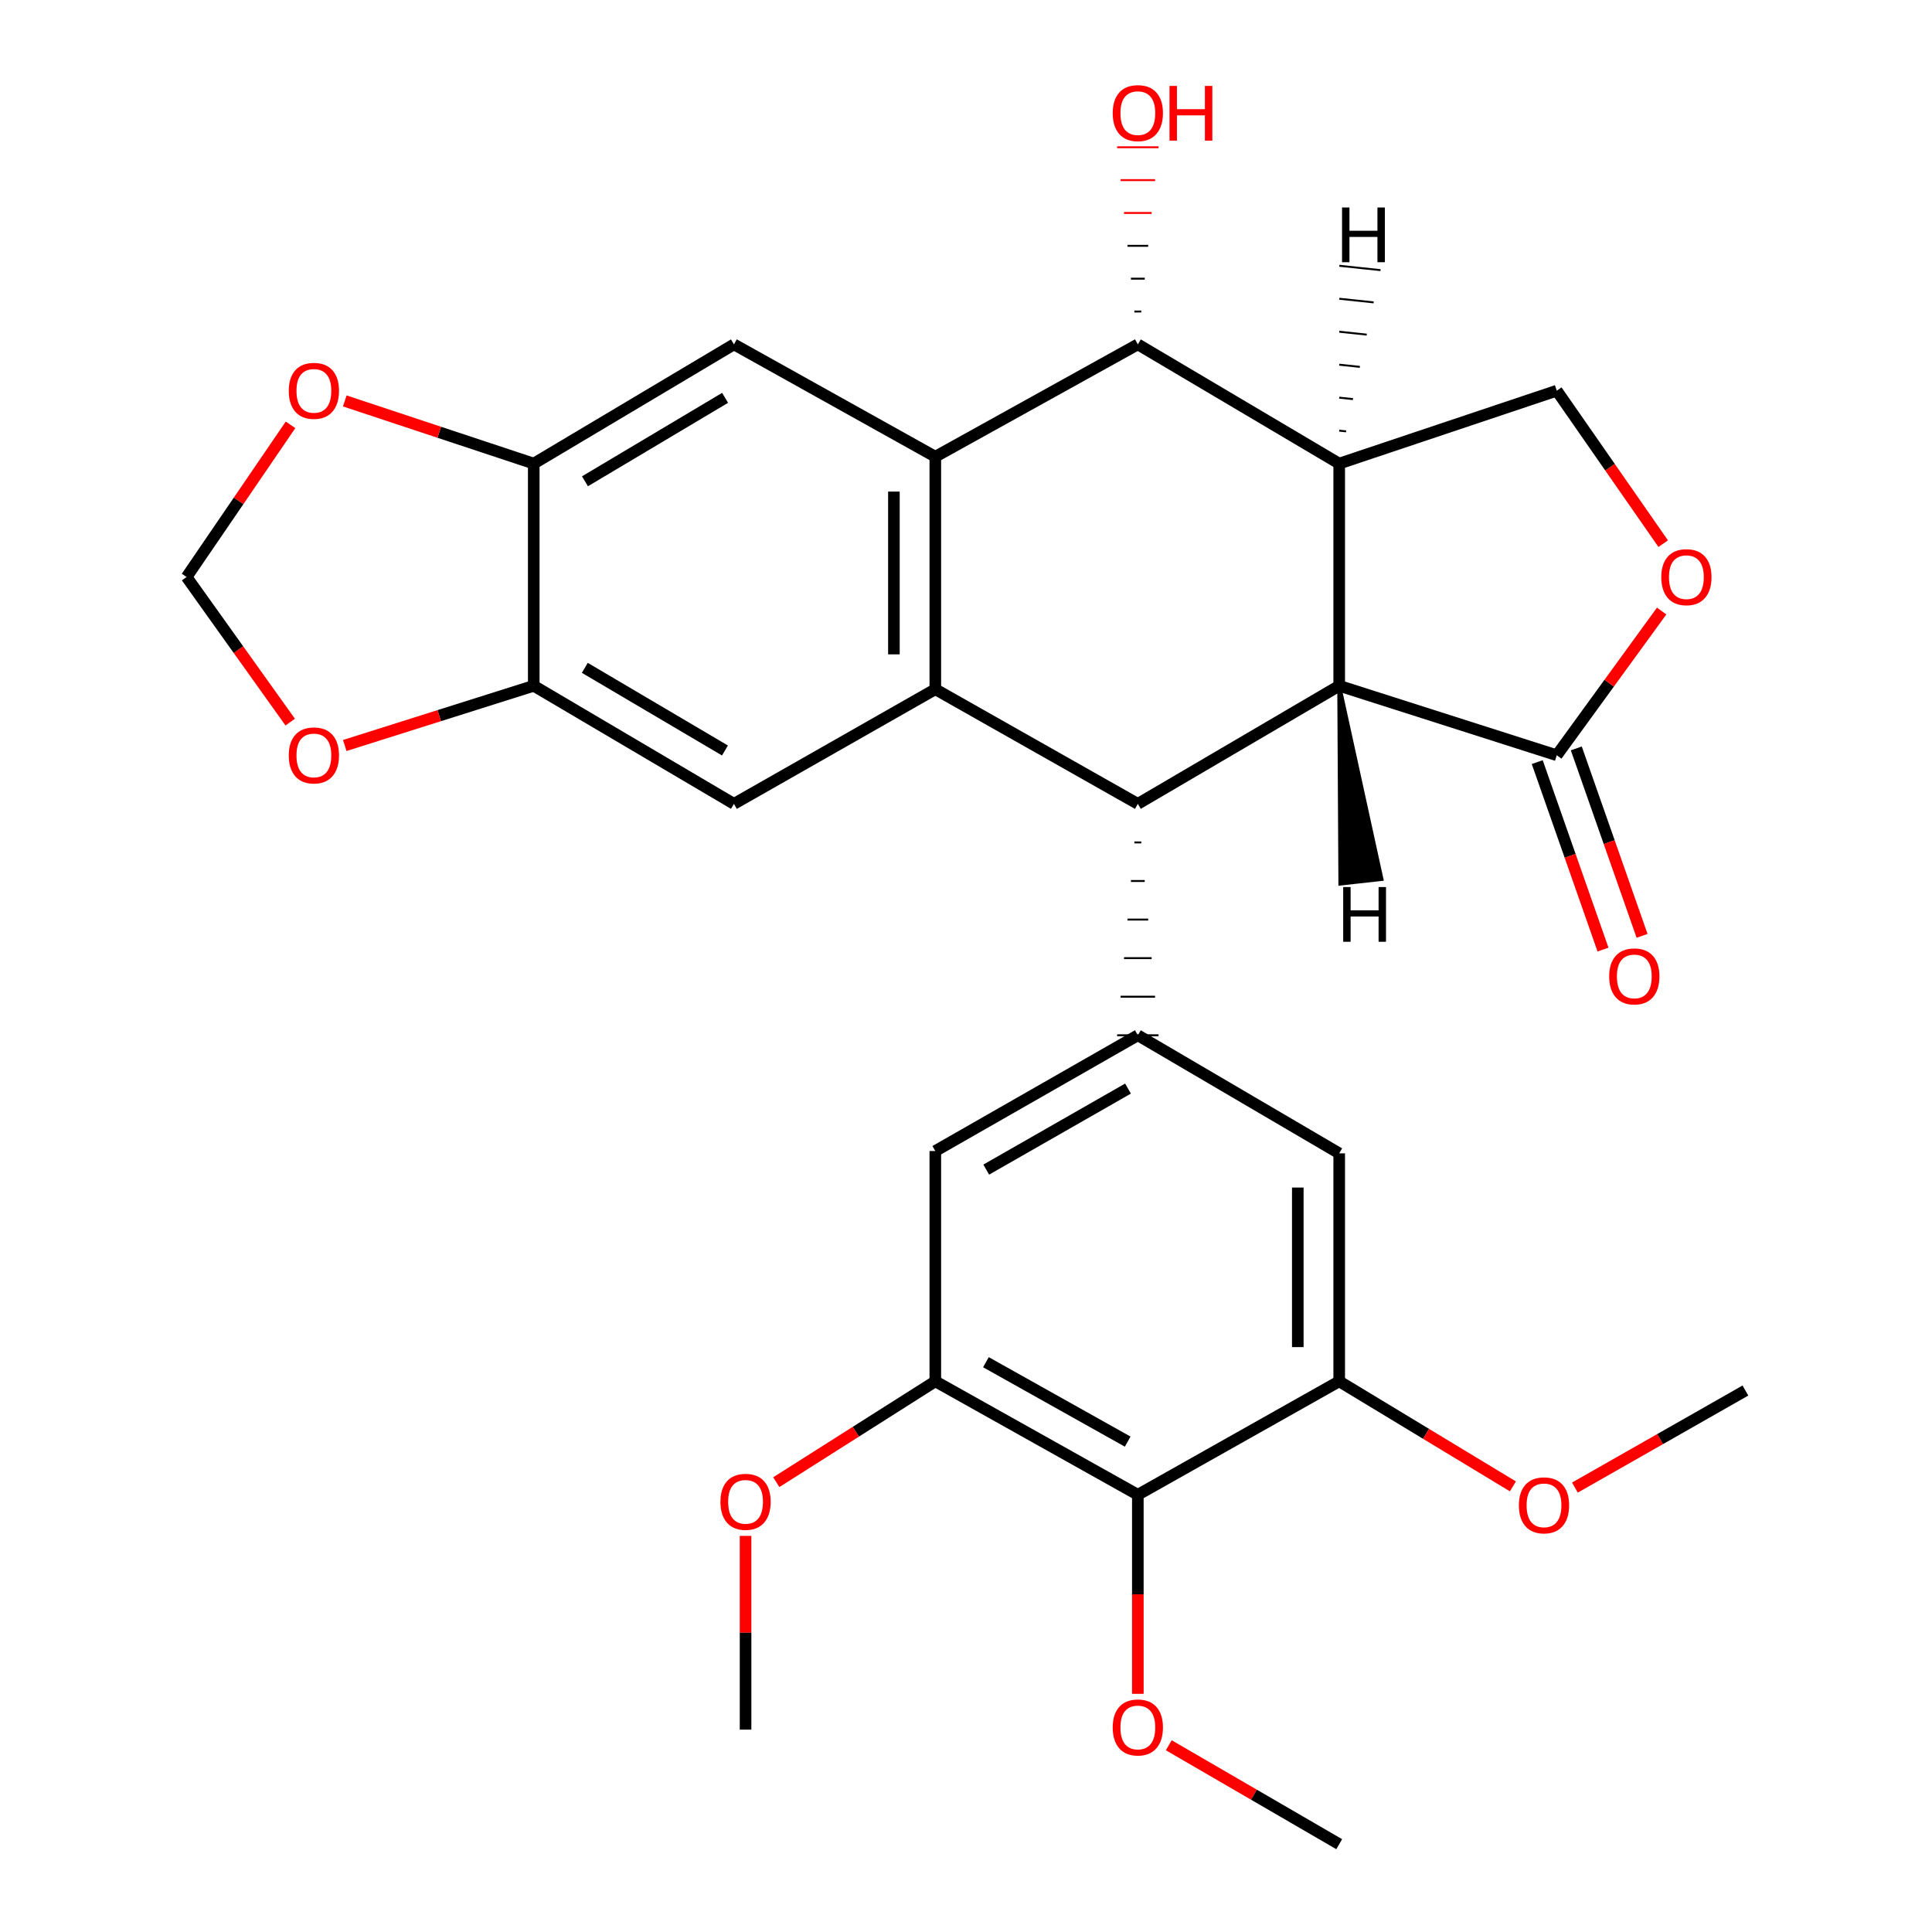 <?xml version='1.0' encoding='iso-8859-1'?>
<svg version='1.1' baseProfile='full'
              xmlns='http://www.w3.org/2000/svg'
                      xmlns:rdkit='http://www.rdkit.org/xml'
                      xmlns:xlink='http://www.w3.org/1999/xlink'
                  xml:space='preserve'
width='1000px' height='1000px' viewBox='0 0 1000 1000'>
<!-- END OF HEADER -->
<rect style='opacity:1.0;fill:#FFFFFF;stroke:none' width='1000' height='1000' x='0' y='0'> </rect>
<path class='bond-1' d='M 693.169,239.959 L 693.169,354.963' style='fill:none;fill-rule:evenodd;stroke:#000000;stroke-width:6px;stroke-linecap:butt;stroke-linejoin:miter;stroke-opacity:1' />
<path class='bond-4' d='M 693.169,239.959 L 588.941,178.248' style='fill:none;fill-rule:evenodd;stroke:#000000;stroke-width:6px;stroke-linecap:butt;stroke-linejoin:miter;stroke-opacity:1' />
<path class='bond-11' d='M 693.169,239.959 L 805.78,202.216' style='fill:none;fill-rule:evenodd;stroke:#000000;stroke-width:6px;stroke-linecap:butt;stroke-linejoin:miter;stroke-opacity:1' />
<path class='bond-34' d='M 696.734,223.27 L 693.182,222.894' style='fill:none;fill-rule:evenodd;stroke:#000000;stroke-width:1.0px;stroke-linecap:butt;stroke-linejoin:miter;stroke-opacity:1' />
<path class='bond-34' d='M 700.299,206.581 L 693.195,205.828' style='fill:none;fill-rule:evenodd;stroke:#000000;stroke-width:1.0px;stroke-linecap:butt;stroke-linejoin:miter;stroke-opacity:1' />
<path class='bond-34' d='M 703.863,189.892 L 693.207,188.762' style='fill:none;fill-rule:evenodd;stroke:#000000;stroke-width:1.0px;stroke-linecap:butt;stroke-linejoin:miter;stroke-opacity:1' />
<path class='bond-34' d='M 707.428,173.203 L 693.22,171.697' style='fill:none;fill-rule:evenodd;stroke:#000000;stroke-width:1.0px;stroke-linecap:butt;stroke-linejoin:miter;stroke-opacity:1' />
<path class='bond-34' d='M 710.993,156.513 L 693.233,154.631' style='fill:none;fill-rule:evenodd;stroke:#000000;stroke-width:1.0px;stroke-linecap:butt;stroke-linejoin:miter;stroke-opacity:1' />
<path class='bond-34' d='M 714.557,139.824 L 693.245,137.566' style='fill:none;fill-rule:evenodd;stroke:#000000;stroke-width:1.0px;stroke-linecap:butt;stroke-linejoin:miter;stroke-opacity:1' />
<path class='bond-0' d='M 484.117,356.749 L 484.117,236.387' style='fill:none;fill-rule:evenodd;stroke:#000000;stroke-width:6px;stroke-linecap:butt;stroke-linejoin:miter;stroke-opacity:1' />
<path class='bond-0' d='M 462.685,338.695 L 462.685,254.442' style='fill:none;fill-rule:evenodd;stroke:#000000;stroke-width:6px;stroke-linecap:butt;stroke-linejoin:miter;stroke-opacity:1' />
<path class='bond-7' d='M 484.117,356.749 L 379.888,416.079' style='fill:none;fill-rule:evenodd;stroke:#000000;stroke-width:6px;stroke-linecap:butt;stroke-linejoin:miter;stroke-opacity:1' />
<path class='bond-30' d='M 484.117,356.749 L 588.941,416.079' style='fill:none;fill-rule:evenodd;stroke:#000000;stroke-width:6px;stroke-linecap:butt;stroke-linejoin:miter;stroke-opacity:1' />
<path class='bond-2' d='M 693.169,354.963 L 588.941,416.079' style='fill:none;fill-rule:evenodd;stroke:#000000;stroke-width:6px;stroke-linecap:butt;stroke-linejoin:miter;stroke-opacity:1' />
<path class='bond-6' d='M 693.169,354.963 L 805.78,390.92' style='fill:none;fill-rule:evenodd;stroke:#000000;stroke-width:6px;stroke-linecap:butt;stroke-linejoin:miter;stroke-opacity:1' />
<path class='bond-35' d='M 693.169,354.963 L 693.761,457.346 L 715.061,454.98 Z' style='fill:#000000;fill-rule:evenodd;fill-opacity:1;stroke:#000000;stroke-width:2px;stroke-linecap:butt;stroke-linejoin:miter;stroke-opacity:1;' />
<path class='bond-5' d='M 587.155,436.042 L 590.727,436.042' style='fill:none;fill-rule:evenodd;stroke:#000000;stroke-width:1.0px;stroke-linecap:butt;stroke-linejoin:miter;stroke-opacity:1' />
<path class='bond-5' d='M 585.369,456.005 L 592.513,456.005' style='fill:none;fill-rule:evenodd;stroke:#000000;stroke-width:1.0px;stroke-linecap:butt;stroke-linejoin:miter;stroke-opacity:1' />
<path class='bond-5' d='M 583.583,475.968 L 594.299,475.968' style='fill:none;fill-rule:evenodd;stroke:#000000;stroke-width:1.0px;stroke-linecap:butt;stroke-linejoin:miter;stroke-opacity:1' />
<path class='bond-5' d='M 581.797,495.931 L 596.085,495.931' style='fill:none;fill-rule:evenodd;stroke:#000000;stroke-width:1.0px;stroke-linecap:butt;stroke-linejoin:miter;stroke-opacity:1' />
<path class='bond-5' d='M 580.011,515.894 L 597.871,515.894' style='fill:none;fill-rule:evenodd;stroke:#000000;stroke-width:1.0px;stroke-linecap:butt;stroke-linejoin:miter;stroke-opacity:1' />
<path class='bond-5' d='M 578.225,535.857 L 599.657,535.857' style='fill:none;fill-rule:evenodd;stroke:#000000;stroke-width:1.0px;stroke-linecap:butt;stroke-linejoin:miter;stroke-opacity:1' />
<path class='bond-3' d='M 484.117,236.387 L 588.941,178.248' style='fill:none;fill-rule:evenodd;stroke:#000000;stroke-width:6px;stroke-linecap:butt;stroke-linejoin:miter;stroke-opacity:1' />
<path class='bond-8' d='M 484.117,236.387 L 379.888,178.248' style='fill:none;fill-rule:evenodd;stroke:#000000;stroke-width:6px;stroke-linecap:butt;stroke-linejoin:miter;stroke-opacity:1' />
<path class='bond-22' d='M 590.727,161.244 L 587.155,161.244' style='fill:none;fill-rule:evenodd;stroke:#000000;stroke-width:1.0px;stroke-linecap:butt;stroke-linejoin:miter;stroke-opacity:1' />
<path class='bond-22' d='M 592.513,144.24 L 585.369,144.24' style='fill:none;fill-rule:evenodd;stroke:#000000;stroke-width:1.0px;stroke-linecap:butt;stroke-linejoin:miter;stroke-opacity:1' />
<path class='bond-22' d='M 594.299,127.236 L 583.583,127.236' style='fill:none;fill-rule:evenodd;stroke:#000000;stroke-width:1.0px;stroke-linecap:butt;stroke-linejoin:miter;stroke-opacity:1' />
<path class='bond-22' d='M 596.085,110.233 L 581.797,110.233' style='fill:none;fill-rule:evenodd;stroke:#FF0000;stroke-width:1.0px;stroke-linecap:butt;stroke-linejoin:miter;stroke-opacity:1' />
<path class='bond-22' d='M 597.871,93.228 L 580.011,93.228' style='fill:none;fill-rule:evenodd;stroke:#FF0000;stroke-width:1.0px;stroke-linecap:butt;stroke-linejoin:miter;stroke-opacity:1' />
<path class='bond-22' d='M 599.657,76.225 L 578.225,76.225' style='fill:none;fill-rule:evenodd;stroke:#FF0000;stroke-width:1.0px;stroke-linecap:butt;stroke-linejoin:miter;stroke-opacity:1' />
<path class='bond-16' d='M 588.941,535.857 L 693.169,596.973' style='fill:none;fill-rule:evenodd;stroke:#000000;stroke-width:6px;stroke-linecap:butt;stroke-linejoin:miter;stroke-opacity:1' />
<path class='bond-17' d='M 588.941,535.857 L 484.117,595.77' style='fill:none;fill-rule:evenodd;stroke:#000000;stroke-width:6px;stroke-linecap:butt;stroke-linejoin:miter;stroke-opacity:1' />
<path class='bond-17' d='M 583.852,563.451 L 510.475,605.39' style='fill:none;fill-rule:evenodd;stroke:#000000;stroke-width:6px;stroke-linecap:butt;stroke-linejoin:miter;stroke-opacity:1' />
<path class='bond-21' d='M 795.669,394.468 L 812.693,442.986' style='fill:none;fill-rule:evenodd;stroke:#000000;stroke-width:6px;stroke-linecap:butt;stroke-linejoin:miter;stroke-opacity:1' />
<path class='bond-21' d='M 812.693,442.986 L 829.717,491.503' style='fill:none;fill-rule:evenodd;stroke:#FF0000;stroke-width:6px;stroke-linecap:butt;stroke-linejoin:miter;stroke-opacity:1' />
<path class='bond-21' d='M 815.891,387.373 L 832.916,435.89' style='fill:none;fill-rule:evenodd;stroke:#000000;stroke-width:6px;stroke-linecap:butt;stroke-linejoin:miter;stroke-opacity:1' />
<path class='bond-21' d='M 832.916,435.89 L 849.94,484.407' style='fill:none;fill-rule:evenodd;stroke:#FF0000;stroke-width:6px;stroke-linecap:butt;stroke-linejoin:miter;stroke-opacity:1' />
<path class='bond-29' d='M 805.78,390.92 L 832.923,353.595' style='fill:none;fill-rule:evenodd;stroke:#000000;stroke-width:6px;stroke-linecap:butt;stroke-linejoin:miter;stroke-opacity:1' />
<path class='bond-29' d='M 832.923,353.595 L 860.065,316.27' style='fill:none;fill-rule:evenodd;stroke:#FF0000;stroke-width:6px;stroke-linecap:butt;stroke-linejoin:miter;stroke-opacity:1' />
<path class='bond-31' d='M 379.888,416.079 L 276.267,354.963' style='fill:none;fill-rule:evenodd;stroke:#000000;stroke-width:6px;stroke-linecap:butt;stroke-linejoin:miter;stroke-opacity:1' />
<path class='bond-31' d='M 375.233,388.451 L 302.698,345.671' style='fill:none;fill-rule:evenodd;stroke:#000000;stroke-width:6px;stroke-linecap:butt;stroke-linejoin:miter;stroke-opacity:1' />
<path class='bond-14' d='M 379.888,178.248 L 276.267,239.959' style='fill:none;fill-rule:evenodd;stroke:#000000;stroke-width:6px;stroke-linecap:butt;stroke-linejoin:miter;stroke-opacity:1' />
<path class='bond-14' d='M 375.311,205.919 L 302.776,249.116' style='fill:none;fill-rule:evenodd;stroke:#000000;stroke-width:6px;stroke-linecap:butt;stroke-linejoin:miter;stroke-opacity:1' />
<path class='bond-9' d='M 588.941,773.687 L 484.117,714.965' style='fill:none;fill-rule:evenodd;stroke:#000000;stroke-width:6px;stroke-linecap:butt;stroke-linejoin:miter;stroke-opacity:1' />
<path class='bond-9' d='M 583.692,746.181 L 510.315,705.076' style='fill:none;fill-rule:evenodd;stroke:#000000;stroke-width:6px;stroke-linecap:butt;stroke-linejoin:miter;stroke-opacity:1' />
<path class='bond-23' d='M 588.941,773.687 L 588.941,825.204' style='fill:none;fill-rule:evenodd;stroke:#000000;stroke-width:6px;stroke-linecap:butt;stroke-linejoin:miter;stroke-opacity:1' />
<path class='bond-23' d='M 588.941,825.204 L 588.941,876.72' style='fill:none;fill-rule:evenodd;stroke:#FF0000;stroke-width:6px;stroke-linecap:butt;stroke-linejoin:miter;stroke-opacity:1' />
<path class='bond-32' d='M 588.941,773.687 L 693.169,714.965' style='fill:none;fill-rule:evenodd;stroke:#000000;stroke-width:6px;stroke-linecap:butt;stroke-linejoin:miter;stroke-opacity:1' />
<path class='bond-10' d='M 860.867,281.401 L 833.324,241.808' style='fill:none;fill-rule:evenodd;stroke:#FF0000;stroke-width:6px;stroke-linecap:butt;stroke-linejoin:miter;stroke-opacity:1' />
<path class='bond-10' d='M 833.324,241.808 L 805.78,202.216' style='fill:none;fill-rule:evenodd;stroke:#000000;stroke-width:6px;stroke-linecap:butt;stroke-linejoin:miter;stroke-opacity:1' />
<path class='bond-12' d='M 693.169,714.965 L 693.169,596.973' style='fill:none;fill-rule:evenodd;stroke:#000000;stroke-width:6px;stroke-linecap:butt;stroke-linejoin:miter;stroke-opacity:1' />
<path class='bond-12' d='M 671.738,697.266 L 671.738,614.671' style='fill:none;fill-rule:evenodd;stroke:#000000;stroke-width:6px;stroke-linecap:butt;stroke-linejoin:miter;stroke-opacity:1' />
<path class='bond-24' d='M 693.169,714.965 L 738.122,742.155' style='fill:none;fill-rule:evenodd;stroke:#000000;stroke-width:6px;stroke-linecap:butt;stroke-linejoin:miter;stroke-opacity:1' />
<path class='bond-24' d='M 738.122,742.155 L 783.075,769.345' style='fill:none;fill-rule:evenodd;stroke:#FF0000;stroke-width:6px;stroke-linecap:butt;stroke-linejoin:miter;stroke-opacity:1' />
<path class='bond-13' d='M 484.117,714.965 L 484.117,595.77' style='fill:none;fill-rule:evenodd;stroke:#000000;stroke-width:6px;stroke-linecap:butt;stroke-linejoin:miter;stroke-opacity:1' />
<path class='bond-25' d='M 484.117,714.965 L 442.963,741.067' style='fill:none;fill-rule:evenodd;stroke:#000000;stroke-width:6px;stroke-linecap:butt;stroke-linejoin:miter;stroke-opacity:1' />
<path class='bond-25' d='M 442.963,741.067 L 401.809,767.17' style='fill:none;fill-rule:evenodd;stroke:#FF0000;stroke-width:6px;stroke-linecap:butt;stroke-linejoin:miter;stroke-opacity:1' />
<path class='bond-15' d='M 276.267,239.959 L 276.267,354.963' style='fill:none;fill-rule:evenodd;stroke:#000000;stroke-width:6px;stroke-linecap:butt;stroke-linejoin:miter;stroke-opacity:1' />
<path class='bond-18' d='M 276.267,239.959 L 227.365,223.74' style='fill:none;fill-rule:evenodd;stroke:#000000;stroke-width:6px;stroke-linecap:butt;stroke-linejoin:miter;stroke-opacity:1' />
<path class='bond-18' d='M 227.365,223.74 L 178.463,207.522' style='fill:none;fill-rule:evenodd;stroke:#FF0000;stroke-width:6px;stroke-linecap:butt;stroke-linejoin:miter;stroke-opacity:1' />
<path class='bond-19' d='M 276.267,354.963 L 227.358,370.417' style='fill:none;fill-rule:evenodd;stroke:#000000;stroke-width:6px;stroke-linecap:butt;stroke-linejoin:miter;stroke-opacity:1' />
<path class='bond-19' d='M 227.358,370.417 L 178.449,385.87' style='fill:none;fill-rule:evenodd;stroke:#FF0000;stroke-width:6px;stroke-linecap:butt;stroke-linejoin:miter;stroke-opacity:1' />
<path class='bond-20' d='M 150.386,219.896 L 123.481,259.277' style='fill:none;fill-rule:evenodd;stroke:#FF0000;stroke-width:6px;stroke-linecap:butt;stroke-linejoin:miter;stroke-opacity:1' />
<path class='bond-20' d='M 123.481,259.277 L 96.576,298.658' style='fill:none;fill-rule:evenodd;stroke:#000000;stroke-width:6px;stroke-linecap:butt;stroke-linejoin:miter;stroke-opacity:1' />
<path class='bond-33' d='M 150.215,373.766 L 123.395,336.212' style='fill:none;fill-rule:evenodd;stroke:#FF0000;stroke-width:6px;stroke-linecap:butt;stroke-linejoin:miter;stroke-opacity:1' />
<path class='bond-33' d='M 123.395,336.212 L 96.576,298.658' style='fill:none;fill-rule:evenodd;stroke:#000000;stroke-width:6px;stroke-linecap:butt;stroke-linejoin:miter;stroke-opacity:1' />
<path class='bond-26' d='M 604.954,903.343 L 649.061,928.944' style='fill:none;fill-rule:evenodd;stroke:#FF0000;stroke-width:6px;stroke-linecap:butt;stroke-linejoin:miter;stroke-opacity:1' />
<path class='bond-26' d='M 649.061,928.944 L 693.169,954.545' style='fill:none;fill-rule:evenodd;stroke:#000000;stroke-width:6px;stroke-linecap:butt;stroke-linejoin:miter;stroke-opacity:1' />
<path class='bond-28' d='M 815.171,769.974 L 859.298,744.857' style='fill:none;fill-rule:evenodd;stroke:#FF0000;stroke-width:6px;stroke-linecap:butt;stroke-linejoin:miter;stroke-opacity:1' />
<path class='bond-28' d='M 859.298,744.857 L 903.424,719.739' style='fill:none;fill-rule:evenodd;stroke:#000000;stroke-width:6px;stroke-linecap:butt;stroke-linejoin:miter;stroke-opacity:1' />
<path class='bond-27' d='M 385.901,794.969 L 385.901,845.11' style='fill:none;fill-rule:evenodd;stroke:#FF0000;stroke-width:6px;stroke-linecap:butt;stroke-linejoin:miter;stroke-opacity:1' />
<path class='bond-27' d='M 385.901,845.11 L 385.901,895.252' style='fill:none;fill-rule:evenodd;stroke:#000000;stroke-width:6px;stroke-linecap:butt;stroke-linejoin:miter;stroke-opacity:1' />
<path  class='atom-11' d='M 859.873 298.738
Q 859.873 291.938, 863.233 288.138
Q 866.593 284.338, 872.873 284.338
Q 879.153 284.338, 882.513 288.138
Q 885.873 291.938, 885.873 298.738
Q 885.873 305.618, 882.473 309.538
Q 879.073 313.418, 872.873 313.418
Q 866.633 313.418, 863.233 309.538
Q 859.873 305.658, 859.873 298.738
M 872.873 310.218
Q 877.193 310.218, 879.513 307.338
Q 881.873 304.418, 881.873 298.738
Q 881.873 293.178, 879.513 290.378
Q 877.193 287.538, 872.873 287.538
Q 868.553 287.538, 866.193 290.338
Q 863.873 293.138, 863.873 298.738
Q 863.873 304.458, 866.193 307.338
Q 868.553 310.218, 872.873 310.218
' fill='#FF0000'/>
<path  class='atom-19' d='M 149.466 202.296
Q 149.466 195.496, 152.826 191.696
Q 156.186 187.896, 162.466 187.896
Q 168.746 187.896, 172.106 191.696
Q 175.466 195.496, 175.466 202.296
Q 175.466 209.176, 172.066 213.096
Q 168.666 216.976, 162.466 216.976
Q 156.226 216.976, 152.826 213.096
Q 149.466 209.216, 149.466 202.296
M 162.466 213.776
Q 166.786 213.776, 169.106 210.896
Q 171.466 207.976, 171.466 202.296
Q 171.466 196.736, 169.106 193.936
Q 166.786 191.096, 162.466 191.096
Q 158.146 191.096, 155.786 193.896
Q 153.466 196.696, 153.466 202.296
Q 153.466 208.016, 155.786 210.896
Q 158.146 213.776, 162.466 213.776
' fill='#FF0000'/>
<path  class='atom-20' d='M 149.466 391
Q 149.466 384.2, 152.826 380.4
Q 156.186 376.6, 162.466 376.6
Q 168.746 376.6, 172.106 380.4
Q 175.466 384.2, 175.466 391
Q 175.466 397.88, 172.066 401.8
Q 168.666 405.68, 162.466 405.68
Q 156.226 405.68, 152.826 401.8
Q 149.466 397.92, 149.466 391
M 162.466 402.48
Q 166.786 402.48, 169.106 399.6
Q 171.466 396.68, 171.466 391
Q 171.466 385.44, 169.106 382.64
Q 166.786 379.8, 162.466 379.8
Q 158.146 379.8, 155.786 382.6
Q 153.466 385.4, 153.466 391
Q 153.466 396.72, 155.786 399.6
Q 158.146 402.48, 162.466 402.48
' fill='#FF0000'/>
<path  class='atom-22' d='M 832.917 505.385
Q 832.917 498.585, 836.277 494.785
Q 839.637 490.985, 845.917 490.985
Q 852.197 490.985, 855.557 494.785
Q 858.917 498.585, 858.917 505.385
Q 858.917 512.265, 855.517 516.185
Q 852.117 520.065, 845.917 520.065
Q 839.677 520.065, 836.277 516.185
Q 832.917 512.305, 832.917 505.385
M 845.917 516.865
Q 850.237 516.865, 852.557 513.985
Q 854.917 511.065, 854.917 505.385
Q 854.917 499.825, 852.557 497.025
Q 850.237 494.185, 845.917 494.185
Q 841.597 494.185, 839.237 496.985
Q 836.917 499.785, 836.917 505.385
Q 836.917 511.105, 839.237 513.985
Q 841.597 516.865, 845.917 516.865
' fill='#FF0000'/>
<path  class='atom-23' d='M 575.941 58.55
Q 575.941 51.75, 579.301 47.95
Q 582.661 44.15, 588.941 44.15
Q 595.221 44.15, 598.581 47.95
Q 601.941 51.75, 601.941 58.55
Q 601.941 65.43, 598.541 69.35
Q 595.141 73.23, 588.941 73.23
Q 582.701 73.23, 579.301 69.35
Q 575.941 65.47, 575.941 58.55
M 588.941 70.03
Q 593.261 70.03, 595.581 67.15
Q 597.941 64.23, 597.941 58.55
Q 597.941 52.99, 595.581 50.19
Q 593.261 47.35, 588.941 47.35
Q 584.621 47.35, 582.261 50.15
Q 579.941 52.95, 579.941 58.55
Q 579.941 64.27, 582.261 67.15
Q 584.621 70.03, 588.941 70.03
' fill='#FF0000'/>
<path  class='atom-23' d='M 605.341 44.47
L 609.181 44.47
L 609.181 56.51
L 623.661 56.51
L 623.661 44.47
L 627.501 44.47
L 627.501 72.79
L 623.661 72.79
L 623.661 59.71
L 609.181 59.71
L 609.181 72.79
L 605.341 72.79
L 605.341 44.47
' fill='#FF0000'/>
<path  class='atom-24' d='M 575.941 894.129
Q 575.941 887.329, 579.301 883.529
Q 582.661 879.729, 588.941 879.729
Q 595.221 879.729, 598.581 883.529
Q 601.941 887.329, 601.941 894.129
Q 601.941 901.009, 598.541 904.929
Q 595.141 908.809, 588.941 908.809
Q 582.701 908.809, 579.301 904.929
Q 575.941 901.049, 575.941 894.129
M 588.941 905.609
Q 593.261 905.609, 595.581 902.729
Q 597.941 899.809, 597.941 894.129
Q 597.941 888.569, 595.581 885.769
Q 593.261 882.929, 588.941 882.929
Q 584.621 882.929, 582.261 885.729
Q 579.941 888.529, 579.941 894.129
Q 579.941 899.849, 582.261 902.729
Q 584.621 905.609, 588.941 905.609
' fill='#FF0000'/>
<path  class='atom-25' d='M 786.172 779.161
Q 786.172 772.361, 789.532 768.561
Q 792.892 764.761, 799.172 764.761
Q 805.452 764.761, 808.812 768.561
Q 812.172 772.361, 812.172 779.161
Q 812.172 786.041, 808.772 789.961
Q 805.372 793.841, 799.172 793.841
Q 792.932 793.841, 789.532 789.961
Q 786.172 786.081, 786.172 779.161
M 799.172 790.641
Q 803.492 790.641, 805.812 787.761
Q 808.172 784.841, 808.172 779.161
Q 808.172 773.601, 805.812 770.801
Q 803.492 767.961, 799.172 767.961
Q 794.852 767.961, 792.492 770.761
Q 790.172 773.561, 790.172 779.161
Q 790.172 784.881, 792.492 787.761
Q 794.852 790.641, 799.172 790.641
' fill='#FF0000'/>
<path  class='atom-26' d='M 372.901 777.339
Q 372.901 770.539, 376.261 766.739
Q 379.621 762.939, 385.901 762.939
Q 392.181 762.939, 395.541 766.739
Q 398.901 770.539, 398.901 777.339
Q 398.901 784.219, 395.501 788.139
Q 392.101 792.019, 385.901 792.019
Q 379.661 792.019, 376.261 788.139
Q 372.901 784.259, 372.901 777.339
M 385.901 788.819
Q 390.221 788.819, 392.541 785.939
Q 394.901 783.019, 394.901 777.339
Q 394.901 771.779, 392.541 768.979
Q 390.221 766.139, 385.901 766.139
Q 381.581 766.139, 379.221 768.939
Q 376.901 771.739, 376.901 777.339
Q 376.901 783.059, 379.221 785.939
Q 381.581 788.819, 385.901 788.819
' fill='#FF0000'/>
<path  class='atom-30' d='M 694.637 107.398
L 698.477 107.398
L 698.477 119.438
L 712.957 119.438
L 712.957 107.398
L 716.797 107.398
L 716.797 135.718
L 712.957 135.718
L 712.957 122.638
L 698.477 122.638
L 698.477 135.718
L 694.637 135.718
L 694.637 107.398
' fill='#000000'/>
<path  class='atom-31' d='M 695.234 459.139
L 699.074 459.139
L 699.074 471.179
L 713.554 471.179
L 713.554 459.139
L 717.394 459.139
L 717.394 487.459
L 713.554 487.459
L 713.554 474.379
L 699.074 474.379
L 699.074 487.459
L 695.234 487.459
L 695.234 459.139
' fill='#000000'/>
</svg>

